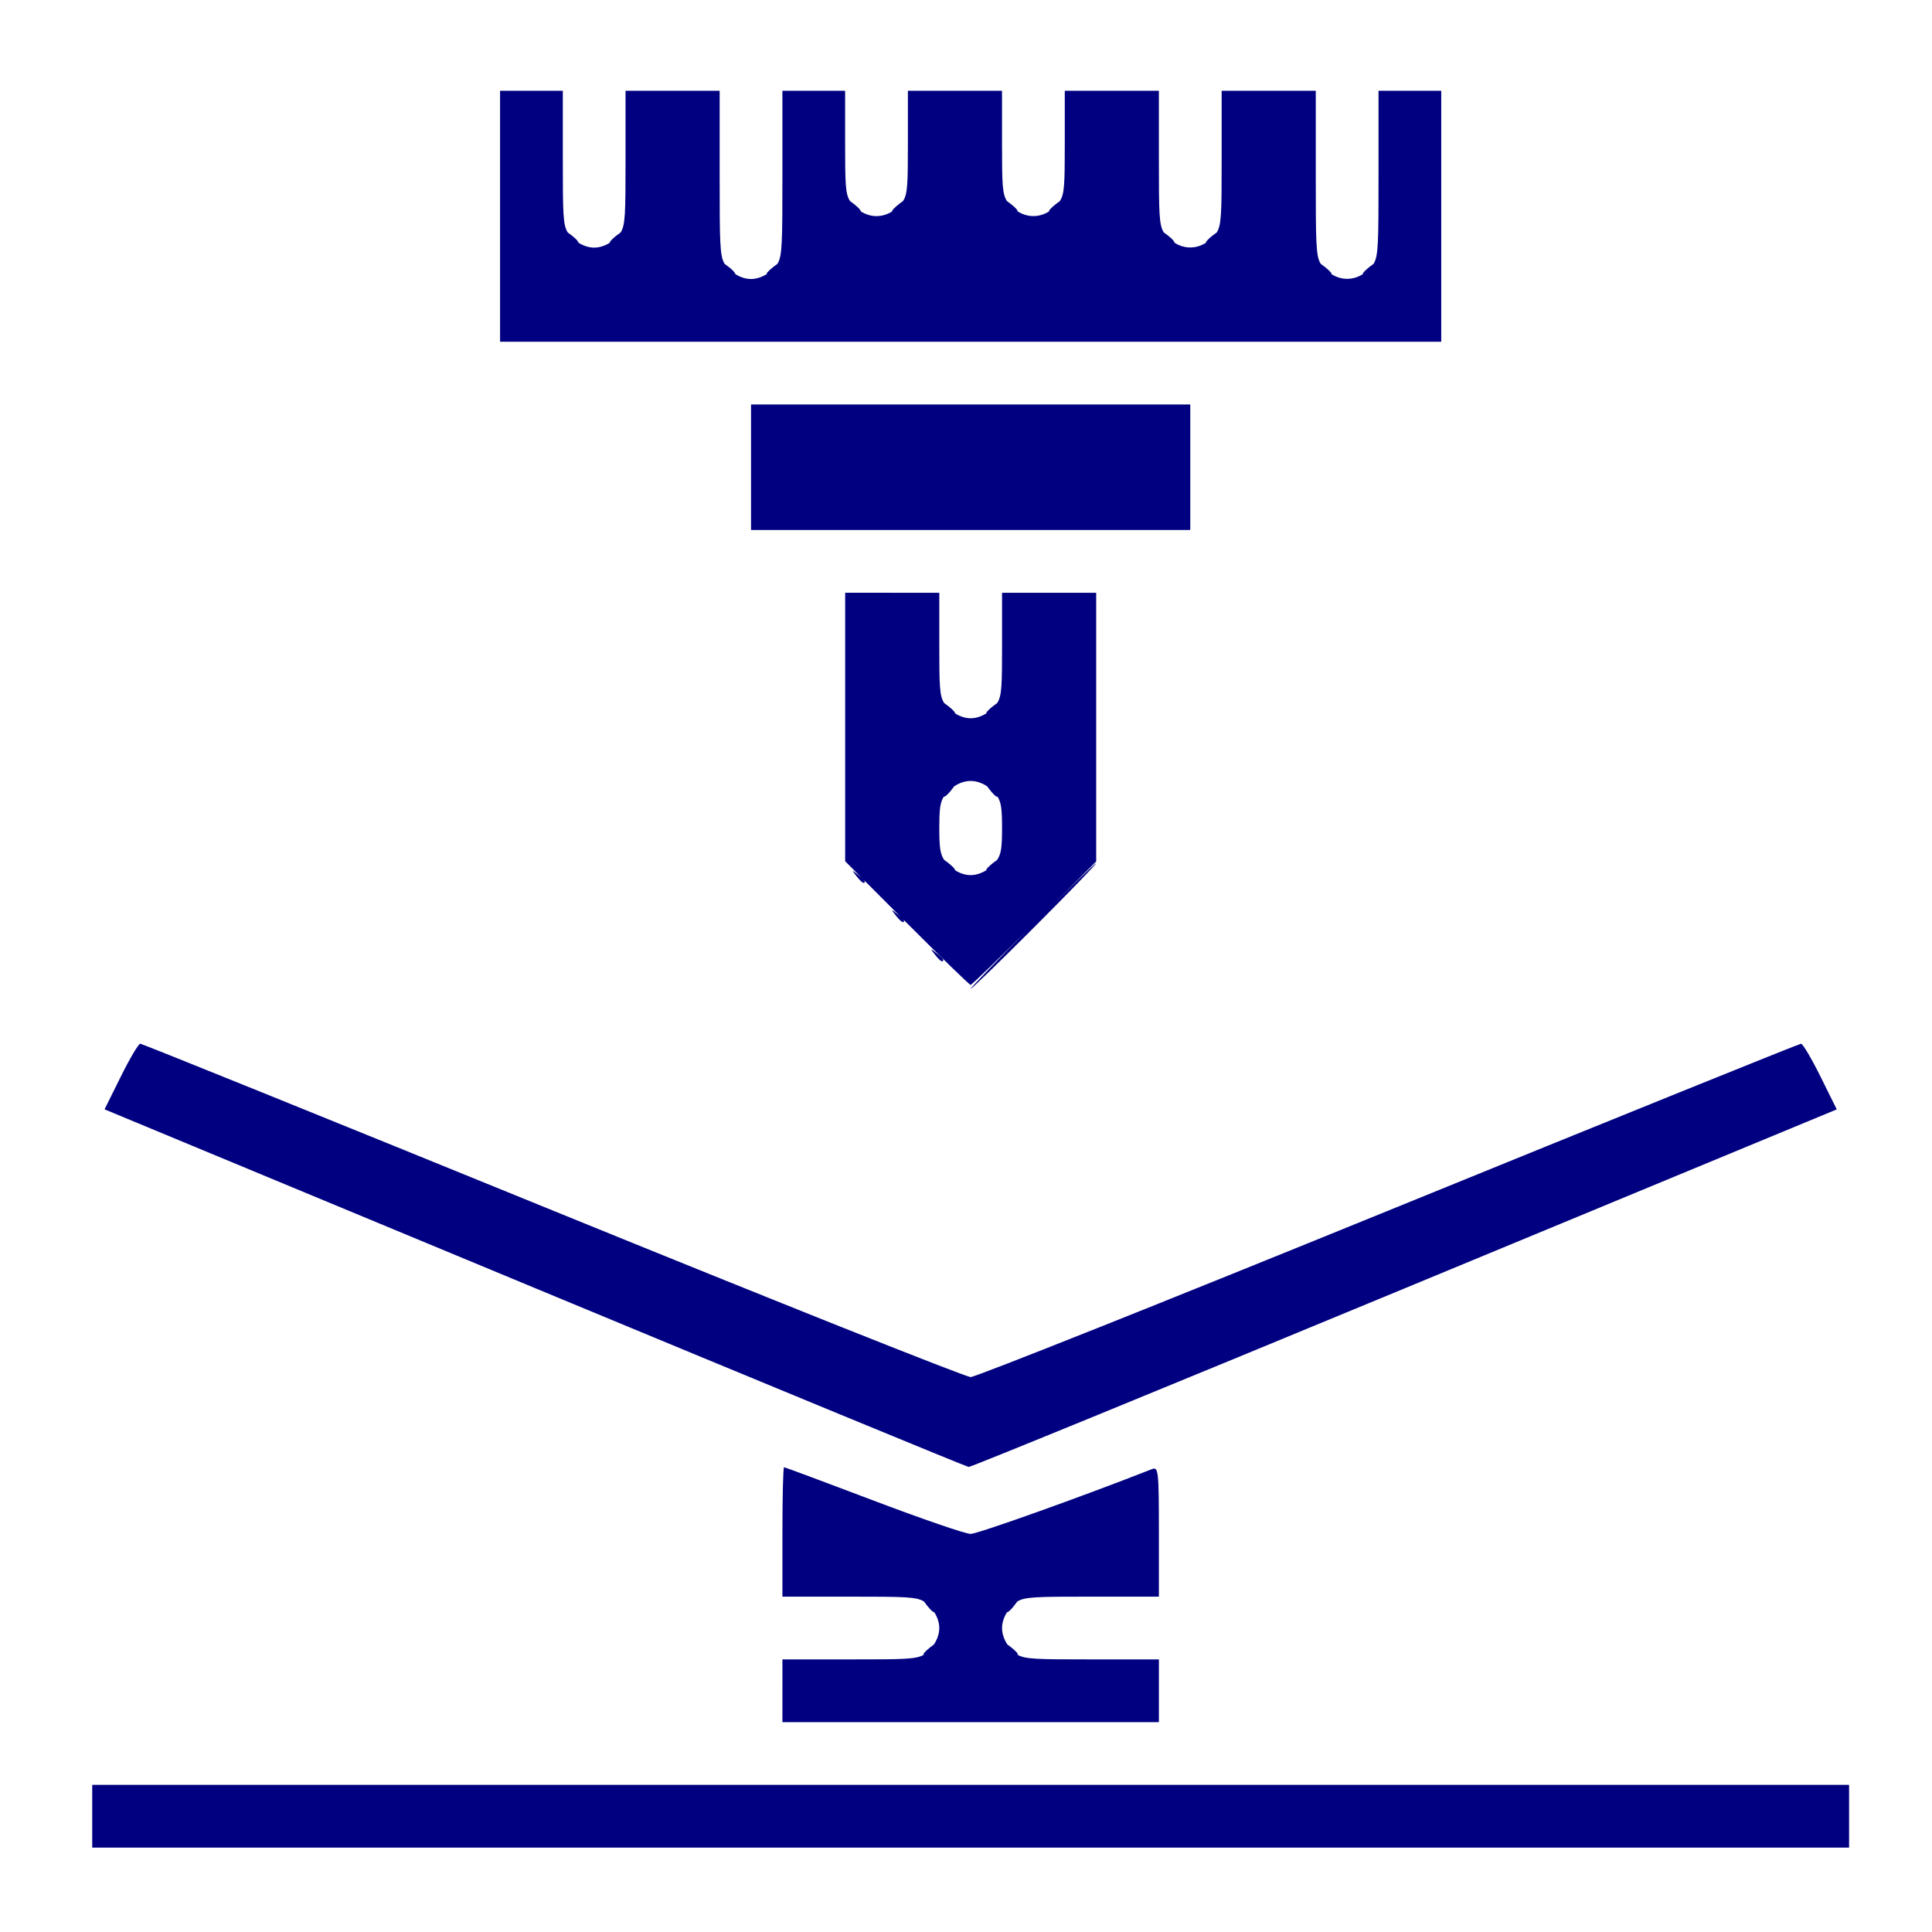 <?xml version="1.0" encoding="UTF-8" standalone="no"?>
<svg
   xmlns:dc="http://purl.org/dc/elements/1.1/"
   xmlns:cc="http://creativecommons.org/ns#"
   xmlns:rdf="http://www.w3.org/1999/02/22-rdf-syntax-ns#"
   xmlns:svg="http://www.w3.org/2000/svg"
   xmlns="http://www.w3.org/2000/svg"
   xmlns:sodipodi="http://sodipodi.sourceforge.net/DTD/sodipodi-0.dtd"
   xmlns:inkscape="http://www.inkscape.org/namespaces/inkscape"
   sodipodi:docname="logo.svg"
   inkscape:version="1.0 (4035a4fb49, 2020-05-01)"
   id="svg25"
   version="1.1"
   viewBox="0 0 79.375 79.475"
   height="300"
   width="300">
  <defs
     id="defs19" />
  <sodipodi:namedview
     inkscape:window-maximized="1"
     inkscape:window-y="-8"
     inkscape:window-x="-8"
     inkscape:window-height="715"
     inkscape:window-width="1366"
     inkscape:snap-object-midpoints="true"
     inkscape:guide-bbox="true"
     showguides="true"
     inkscape:pagecheckerboard="true"
     units="px"
     showgrid="false"
     inkscape:document-rotation="0"
     inkscape:current-layer="layer1"
     inkscape:document-units="mm"
     inkscape:cy="189.841"
     inkscape:cx="-98.345819"
     inkscape:zoom="0.70710678"
     inkscape:pageshadow="2"
     inkscape:pageopacity="0.0"
     borderopacity="1.0"
     bordercolor="#666666"
     pagecolor="#ffffff"
     id="base"
     inkscape:snap-global="false"
     viewbox-height="79.475">
    <sodipodi:guide
       id="guide55"
       orientation="1,0"
       position="39.885,84.601" />
    <sodipodi:guide
       id="guide57"
       orientation="0,-1"
       position="68.088,39.707" />
  </sodipodi:namedview>
  <g
     style="display:inline;opacity:1"
     id="layer1"
     inkscape:groupmode="layer"
     inkscape:label="Layer 1">
    <path
       d="M 20.521,3.734 V 8.896 14.058 H 39.879 59.237 V 8.896 3.734 h -1.29 -1.29 v 3.475 c 0,2.776 -0.004,3.331 -0.205,3.646 -0.033,0.022 -0.08,0.057 -0.158,0.117 -0.155,0.122 -0.282,0.249 -0.282,0.283 0,0.009 0.002,0.013 0.003,0.02 -0.408,0.26 -0.89,0.26 -1.297,0 0.001,-0.007 0.003,-0.012 0.003,-0.02 0,-0.034 -0.127,-0.161 -0.282,-0.283 -0.078,-0.061 -0.125,-0.096 -0.158,-0.117 -0.202,-0.314 -0.205,-0.87 -0.205,-3.646 V 3.734 h -1.936 -1.936 v 2.83 c 0,2.217 -0.007,2.699 -0.204,3 -0.033,0.021 -0.08,0.056 -0.159,0.118 -0.155,0.122 -0.282,0.249 -0.282,0.283 0,0.009 0.002,0.013 0.003,0.02 -0.407,0.26 -0.888,0.26 -1.296,0.001 -0.001,-0.054 -0.097,-0.16 -0.28,-0.304 C 47.907,9.62 47.859,9.585 47.826,9.564 47.629,9.263 47.622,8.78 47.622,6.564 v -2.83 H 45.686 43.751 v 2.185 c 0,1.659 -0.012,2.068 -0.203,2.354 -0.032,0.021 -0.08,0.056 -0.16,0.119 -0.155,0.122 -0.283,0.248 -0.283,0.282 0,0.009 0.002,0.014 0.003,0.021 -0.407,0.259 -0.888,0.259 -1.295,5.298e-4 -0.001,-0.054 -0.097,-0.16 -0.28,-0.304 -0.081,-0.063 -0.128,-0.098 -0.16,-0.119 C 41.182,7.986 41.169,7.578 41.169,5.919 V 3.734 h -1.936 -1.936 v 2.185 c 0,1.659 -0.011,2.068 -0.202,2.354 -0.032,0.021 -0.08,0.055 -0.161,0.119 -0.155,0.122 -0.283,0.248 -0.283,0.282 0,0.009 0.002,0.014 0.003,0.021 -0.407,0.26 -0.888,0.26 -1.295,0.001 -0.001,-0.054 -0.097,-0.16 -0.281,-0.304 -0.081,-0.063 -0.128,-0.098 -0.16,-0.119 -0.191,-0.286 -0.203,-0.695 -0.203,-2.354 v -2.185 h -1.29 -1.29 v 3.475 c 0,2.776 -0.004,3.331 -0.205,3.646 -0.033,0.022 -0.08,0.057 -0.158,0.117 -0.155,0.122 -0.283,0.249 -0.283,0.283 0,0.008 0.002,0.013 0.003,0.019 -0.202,0.128 -0.429,0.203 -0.648,0.203 -0.219,0 -0.445,-0.075 -0.647,-0.202 -0.003,-0.054 -0.099,-0.16 -0.28,-0.302 -0.078,-0.061 -0.125,-0.096 -0.158,-0.117 C 29.558,10.54 29.554,9.985 29.554,7.209 V 3.734 h -1.936 -1.936 V 6.564 c 0,2.215 -0.006,2.698 -0.203,2.999 -0.032,0.021 -0.08,0.056 -0.159,0.118 -0.155,0.122 -0.283,0.249 -0.283,0.283 0,0.008 0.002,0.012 0.003,0.019 -0.202,0.128 -0.429,0.203 -0.648,0.203 -0.219,0 -0.445,-0.075 -0.647,-0.202 -0.003,-0.054 -0.099,-0.16 -0.281,-0.302 -0.079,-0.062 -0.126,-0.097 -0.158,-0.118 C 23.109,9.263 23.102,8.78 23.102,6.564 V 3.734 H 21.811 Z M 30.845,16.639 v 2.581 2.581 h 9.034 9.034 v -2.581 -2.581 h -9.034 z m 3.872,7.744 v 5.523 5.523 l 0.704,0.705 c -0.049,-0.048 -0.11,-0.102 -0.18,-0.157 -0.256,-0.201 -0.261,-0.195 -0.061,0.061 0.211,0.269 0.343,0.354 0.343,0.221 0,-0.013 -0.024,-0.043 -0.057,-0.08 l 1.55,1.552 c -0.047,-0.044 -0.099,-0.091 -0.161,-0.141 -0.256,-0.201 -0.262,-0.195 -0.061,0.061 0.211,0.269 0.344,0.354 0.344,0.221 0,-0.01 -0.014,-0.03 -0.035,-0.054 l 0.154,0.154 c 1.396,1.398 2.575,2.543 2.62,2.543 0.044,0 1.225,-1.143 2.623,-2.539 l 2.543,-2.538 v -5.527 -5.527 h -1.936 -1.936 v 2.185 c 0,1.659 -0.012,2.068 -0.203,2.354 -0.032,0.021 -0.079,0.055 -0.16,0.118 -0.155,0.122 -0.283,0.249 -0.283,0.283 0,0.008 0.002,0.012 0.003,0.019 -0.202,0.128 -0.429,0.203 -0.648,0.203 -0.22,0 -0.446,-0.075 -0.648,-0.203 7.95e-4,-0.006 0.003,-0.011 0.003,-0.019 0,-0.034 -0.127,-0.161 -0.283,-0.283 -0.082,-0.064 -0.129,-0.098 -0.161,-0.119 -0.19,-0.286 -0.202,-0.695 -0.202,-2.353 v -2.185 h -1.936 z m 5.162,7.743 c 0.229,0 0.467,0.079 0.676,0.218 0.024,0.033 0.06,0.081 0.11,0.144 0.122,0.155 0.249,0.283 0.283,0.283 0.014,0 0.023,-0.002 0.032,-0.005 0.161,0.248 0.19,0.544 0.19,1.296 0,0.768 -0.031,1.061 -0.202,1.312 -0.032,0.021 -0.079,0.055 -0.161,0.119 -0.155,0.122 -0.283,0.249 -0.283,0.283 0,0.008 0.002,0.012 0.003,0.019 -0.202,0.128 -0.429,0.204 -0.648,0.204 -0.22,0 -0.446,-0.076 -0.648,-0.204 7.95e-4,-0.006 0.003,-0.011 0.003,-0.019 0,-0.034 -0.127,-0.161 -0.283,-0.283 -0.082,-0.065 -0.129,-0.099 -0.161,-0.12 -0.171,-0.251 -0.201,-0.544 -0.201,-1.312 0,-0.748 0.028,-1.045 0.187,-1.292 0.048,0.017 0.161,-0.081 0.318,-0.281 0.05,-0.063 0.086,-0.111 0.11,-0.144 0.209,-0.139 0.446,-0.218 0.676,-0.218 z m 5.158,3.388 c -0.044,0 -1.24,1.162 -2.658,2.581 -1.418,1.42 -2.541,2.581 -2.497,2.581 0.044,0 1.24,-1.161 2.658,-2.581 1.418,-1.42 2.541,-2.581 2.497,-2.581 z m -6.771,3.549 c -0.008,0.008 0.04,0.074 0.141,0.202 0.211,0.269 0.343,0.354 0.343,0.221 0,-0.034 -0.127,-0.161 -0.282,-0.283 -0.128,-0.1 -0.193,-0.149 -0.202,-0.141 z M 5.72,42.934 c -0.071,0 -0.431,0.607 -0.799,1.35 l -0.67,1.35 17.693,7.348 c 9.731,4.041 17.766,7.355 17.854,7.363 0.089,0.008 8.159,-3.298 17.935,-7.347 l 17.774,-7.362 -0.67,-1.351 c -0.368,-0.743 -0.728,-1.35 -0.799,-1.35 -0.071,0 -7.702,3.085 -16.957,6.856 -9.255,3.771 -16.996,6.856 -17.202,6.856 -0.206,0 -7.947,-3.085 -17.202,-6.856 C 13.422,46.019 5.791,42.934 5.72,42.934 Z M 32.203,60.356 c -0.037,0 -0.067,1.198 -0.067,2.662 v 2.662 h 2.83 c 2.216,0 2.698,0.007 2.999,0.204 0.021,0.033 0.056,0.08 0.118,0.159 0.143,0.182 0.247,0.277 0.302,0.28 0.128,0.202 0.203,0.428 0.203,0.647 0,0.23 -0.08,0.467 -0.219,0.676 -0.033,0.024 -0.081,0.06 -0.144,0.11 -0.155,0.122 -0.282,0.249 -0.282,0.283 0,0.013 0.002,0.022 0.005,0.031 -0.303,0.186 -0.81,0.191 -2.982,0.191 H 32.136 V 69.551 l -5.3e-4,1.291 h 7.744 7.743 V 69.551 68.261 h -2.83 c -2.172,0 -2.679,-0.006 -2.982,-0.191 0.002,-0.009 0.005,-0.018 0.005,-0.031 0,-0.034 -0.127,-0.161 -0.282,-0.283 -0.063,-0.05 -0.112,-0.086 -0.145,-0.11 -0.139,-0.209 -0.218,-0.446 -0.218,-0.676 0,-0.219 0.075,-0.445 0.203,-0.647 0.054,-0.004 0.16,-0.099 0.302,-0.28 0.062,-0.079 0.097,-0.126 0.118,-0.159 0.301,-0.197 0.783,-0.204 2.999,-0.204 h 2.83 v -2.679 c 0,-2.486 -0.02,-2.671 -0.282,-2.568 -2.875,1.131 -7.172,2.666 -7.462,2.666 -0.209,0 -2.006,-0.617 -3.993,-1.371 -1.988,-0.754 -3.644,-1.371 -3.681,-1.371 z M 3.744,73.423 v 1.29 1.29 H 39.879 76.014 V 74.714 73.423 H 39.879 Z"
       style="fill:#000080;fill-opacity:1;stroke-width:0.161"
       id="path1582"
       inkscape:label="fabrication" />
  </g>
</svg>
